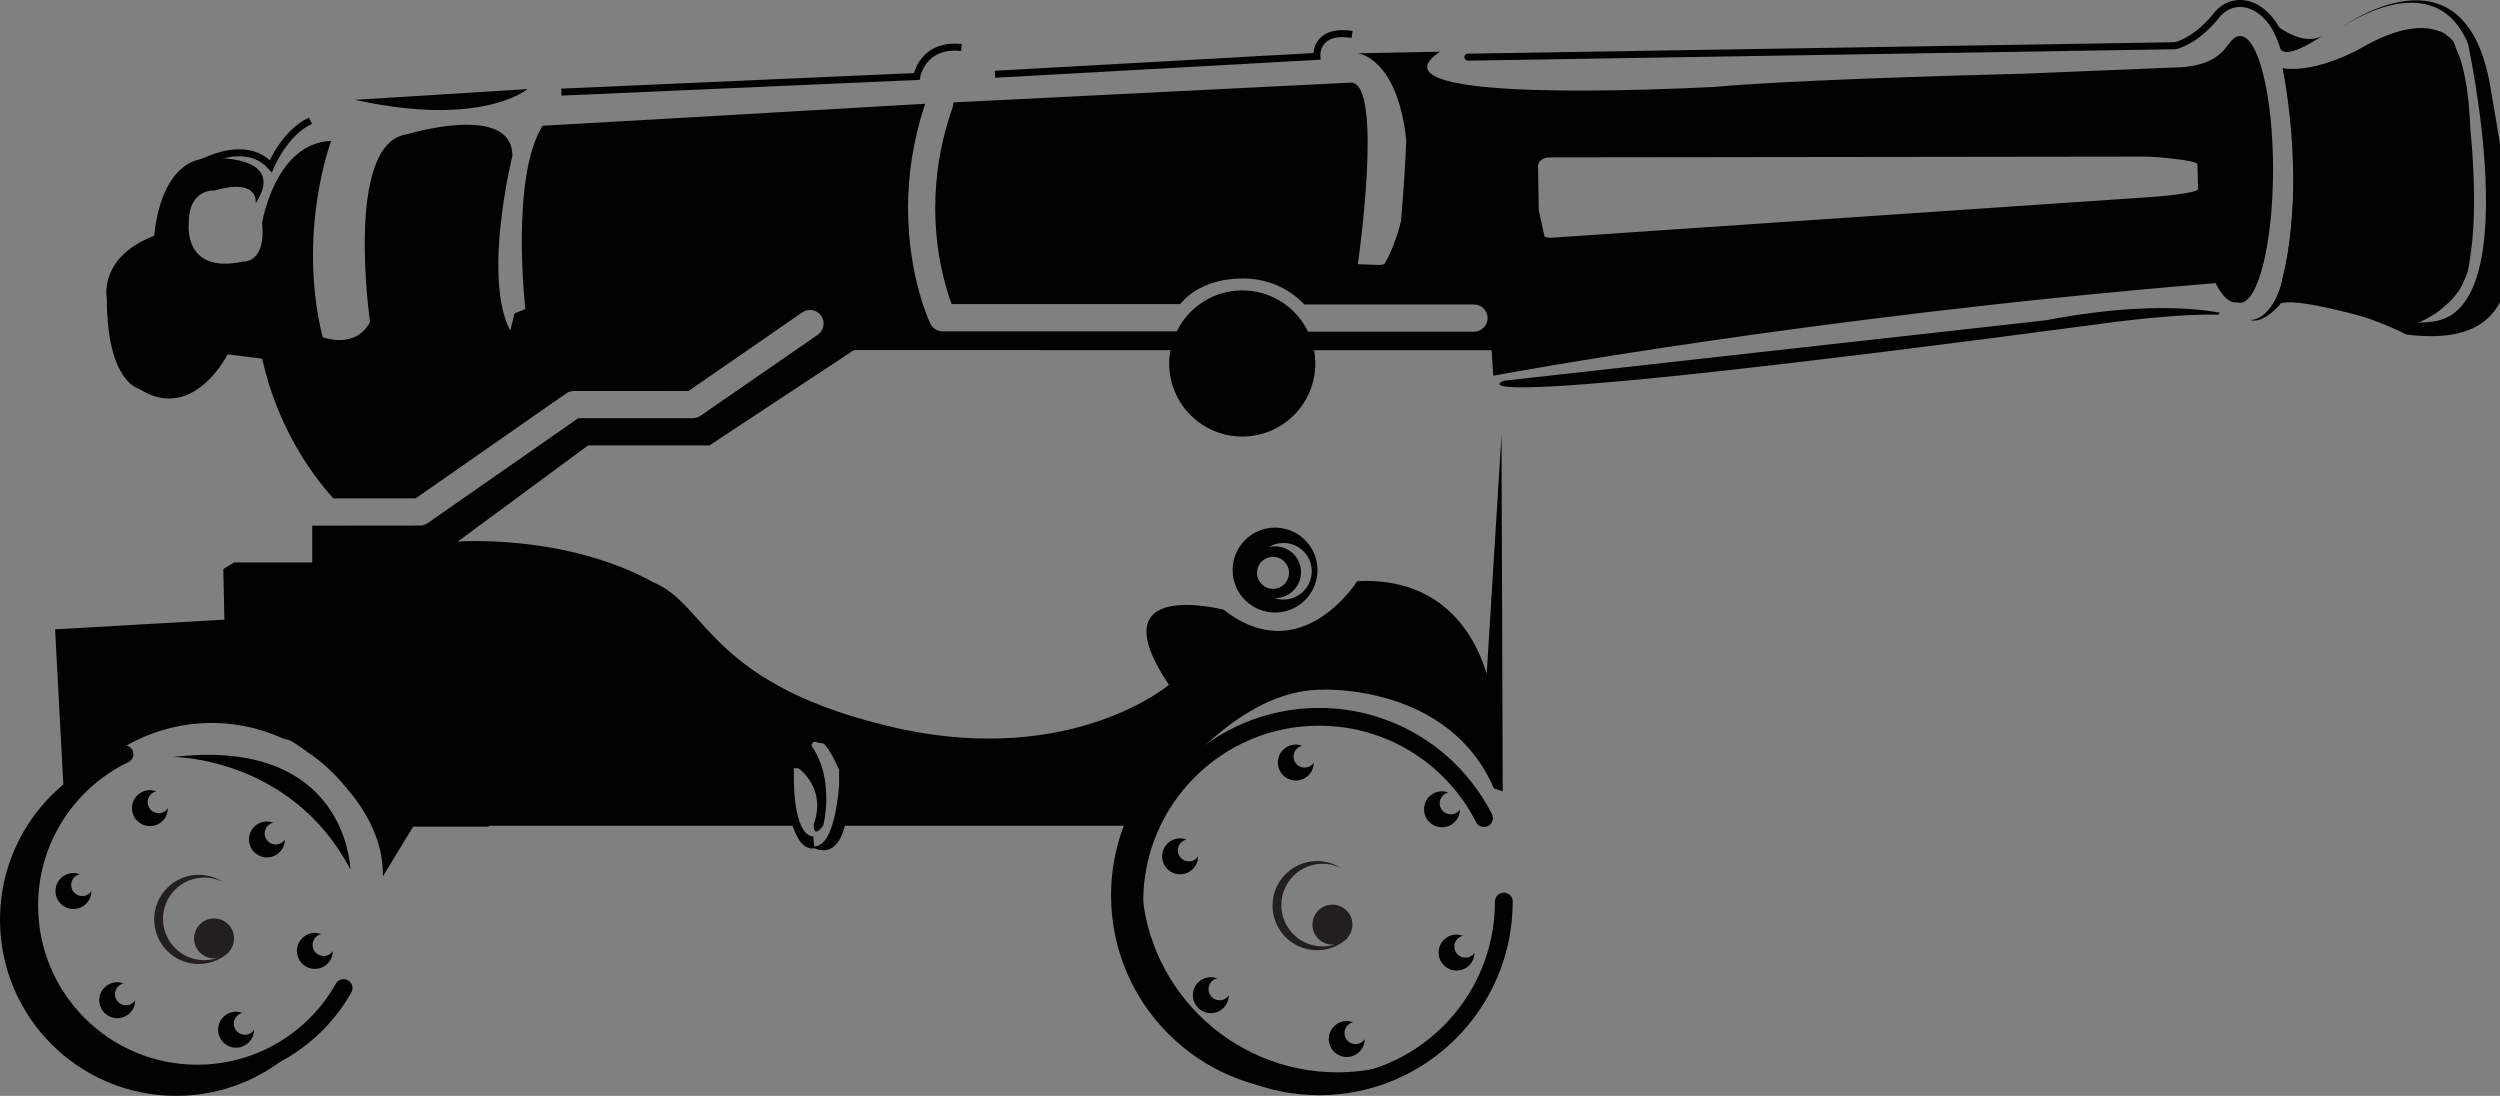 <?xml version="1.0" encoding="UTF-8"?>
<svg enable-background="new 0 0 551.271 241.646" version="1.1" viewBox="0 0 551.27 241.65" xml:space="preserve" xmlns="http://www.w3.org/2000/svg">

	<rect x="0" y="0" width="551.27" height="241.65" fill="#808080" stroke="none"/>

	<path d="m78.27 22.017 38.047-2.379s-9.99 8.561-38.05 2.379z" fill="#010101"/>
	<path d="m503.61 10.476c-3-10.033-10.842-12.054-14.805-7.136-4.857 6.03-9.203 6.743-9.203 6.743l-155.93 2.52" fill="none" stroke="#010101" stroke-linecap="round" stroke-linejoin="round" stroke-width="1.544"/>
	<path d="m518.91 69.159c4.674 1.441 10.053 2.676 17.604 1.738 20.586-2.556 7.668-61.353 7.668-61.353-7.67-18.028-28.252-3.229-28.252-3.229s27.568-20.554 33.23 12.9 11.322 58.163-18.529 54.56c0.01 0-5.16-2.72-11.72-4.616z" fill="#010101"/>
	<path d="m489.09 69.404c-1.852-0.068-4.008-0.027-6.256 0.079-8.4 0.398-18.088 1.719-18.088 1.719-154.4 20.588-133.12 12.747-133.12 12.747l119.46-13.32c14.639-2.795 25.166-2.99 32.066-2.473 2.652 0.199 4.77 0.502 6.379 0.804" fill="#010101"/>
	<path d="m38.244 166.92s26.006 0 39.01 24.787c0-0.01-0.608-29.27-39.01-24.79z" fill="#010101"/>
	<path d="m28.695 198.41" fill="none" stroke="#010101" stroke-width="1.544"/>
	<path d="m18.13 197.59c-1.346 0-2.438-1.09-2.438-2.438 0-1.162 0.814-2.13 1.903-2.373-0.436-0.166-0.904-0.266-1.396-0.266-2.188 0-3.961 1.773-3.961 3.963 0 2.188 1.773 3.961 3.961 3.961 2.182 0 3.943-1.76 3.96-3.934-0.438 0.66-1.182 1.09-2.029 1.09z" fill="#010101"/>
	<path d="m34.995 179.31c-1.349 0-2.438-1.089-2.438-2.438 0-1.161 0.813-2.129 1.901-2.373-0.434-0.165-0.902-0.266-1.393-0.266-2.189 0-3.963 1.773-3.963 3.963 0 2.188 1.773 3.961 3.963 3.961 2.177 0 3.944-1.76 3.958-3.934-0.435 0.66-1.181 1.09-2.028 1.09z" fill="#010101"/>
	<path d="m262.16 189.94c-1.348 0-2.438-1.089-2.438-2.438 0-1.161 0.814-2.129 1.902-2.373-0.438-0.165-0.902-0.266-1.395-0.266-2.188 0-3.964 1.773-3.964 3.963 0 2.188 1.776 3.961 3.964 3.961 2.178 0 3.943-1.76 3.957-3.934-0.43 0.66-1.18 1.09-2.02 1.09z" fill="#010101"/>
	<path d="m268.93 220.56c-1.35 0-2.441-1.089-2.441-2.438 0-1.161 0.814-2.13 1.904-2.374-0.436-0.164-0.904-0.266-1.396-0.266-2.186 0-3.961 1.773-3.961 3.963s1.775 3.962 3.961 3.962c2.182 0 3.945-1.759 3.959-3.935-0.43 0.67-1.18 1.1-2.02 1.1z" fill="#010101"/>
	<path d="m298.9 230.23c-1.348 0-2.438-1.091-2.438-2.438 0-1.16 0.814-2.129 1.9-2.373-0.436-0.164-0.904-0.266-1.395-0.266-2.186 0-3.963 1.773-3.963 3.963 0 2.188 1.777 3.961 3.963 3.961 2.18 0 3.945-1.76 3.961-3.934-0.43 0.66-1.18 1.09-2.02 1.09z" fill="#010101"/>
	<path d="m323.12 211.16c-1.346 0-2.436-1.09-2.436-2.438 0-1.162 0.814-2.131 1.902-2.374-0.436-0.165-0.904-0.266-1.395-0.266-2.189 0-3.963 1.772-3.963 3.964 0 2.188 1.773 3.961 3.963 3.961 2.178 0 3.943-1.76 3.959-3.935-0.42 0.66-1.17 1.1-2.02 1.1z" fill="#010101"/>
	<path d="m287.67 169.26c-1.346 0-2.438-1.09-2.438-2.438 0-1.161 0.814-2.128 1.904-2.374-0.439-0.163-0.904-0.264-1.396-0.264-2.188 0-3.965 1.773-3.965 3.961 0 2.189 1.777 3.962 3.965 3.962 2.182 0 3.945-1.759 3.959-3.935-0.41 0.65-1.16 1.08-2.01 1.08z" fill="#010101"/>
	<path d="m319.9 179.57c-1.346 0-2.434-1.09-2.434-2.438 0-1.162 0.814-2.131 1.9-2.374-0.436-0.164-0.904-0.266-1.395-0.266-2.188 0-3.963 1.772-3.963 3.963 0 2.188 1.775 3.962 3.963 3.962 2.18 0 3.943-1.76 3.957-3.935-0.45 0.66-1.19 1.09-2.04 1.09z" fill="#010101"/>
	<path d="m60.799 186.22c-1.348 0-2.439-1.09-2.439-2.438 0-1.162 0.814-2.13 1.903-2.373-0.433-0.166-0.901-0.266-1.395-0.266-2.187 0-3.963 1.773-3.963 3.963 0 2.188 1.776 3.96 3.963 3.96 2.179 0 3.944-1.759 3.958-3.933-0.435 0.65-1.18 1.09-2.027 1.09z" fill="#010101"/>
	<path d="m71.365 210.8c-1.349 0-2.438-1.091-2.438-2.439 0-1.16 0.814-2.129 1.901-2.372-0.436-0.165-0.901-0.266-1.395-0.266-2.189 0-3.963 1.773-3.963 3.964 0 2.187 1.773 3.961 3.963 3.961 2.179 0 3.943-1.762 3.96-3.935-0.435 0.67-1.181 1.1-2.028 1.1z" fill="#010101"/>
	<path d="m53.992 228.17c-1.348 0-2.438-1.09-2.438-2.438 0-1.16 0.814-2.128 1.901-2.374-0.436-0.163-0.901-0.266-1.395-0.266-2.189 0-3.963 1.775-3.963 3.963 0 2.189 1.773 3.963 3.963 3.963 2.179 0 3.946-1.76 3.96-3.936-0.434 0.67-1.18 1.1-2.028 1.1z" fill="#010101"/>
	<path d="m27.783 221.67c-1.349 0-2.438-1.09-2.438-2.438 0-1.162 0.813-2.131 1.9-2.374-0.434-0.165-0.901-0.266-1.392-0.266-2.19 0-3.963 1.772-3.963 3.963 0 2.187 1.772 3.962 3.963 3.962 2.177 0 3.944-1.762 3.958-3.935-0.435 0.66-1.181 1.09-2.028 1.09z" fill="#010101"/>
	<path d="m280.02 86.538c-1.625 2.247-6.303 1.637-10.451-1.361-4.146-2.997-6.189-7.248-4.57-9.493 1.627-2.247 6.303-1.638 10.451 1.359 4.14 2.997 6.19 7.248 4.57 9.495z" fill="#fff"/>
	<path d="m40.75 38.032s12.266-8.763 18.957-1.387c0 0 3.13-7.509 8.762-10.012" fill="none" stroke="#010101" stroke-width="1.544"/>
	<path d="m544.07 60.178s0.51-2.009 0.82-4.866c1.564-11.171-0.139-26.527-0.139-26.527-0.346-9.609-1.693-15.008-3.146-18.047-0.18-0.493-0.326-0.975-0.531-1.476 0 0-0.457-0.735-1.549-1.487-0.709-0.621-1.324-0.831-1.713-0.897-3.072-1.186-8.592-1.388-17.701 4.018 0 0-9.43 5.253-16.781 4.163 0 0 0.863 2.459 1.201 6.834 0.539 2.925 1.016 6.627 1.215 11.098 5.391-2.646 21.154-9.73 20.898-1.945-0.127 3.828 1.865 13.424-21.008 13.342-0.279 5.131-0.939 12.346-2.484 17.505 5.205 0.301 22.074 1.608 28.938 6.186 0 0 5.277 2.928 9.707-3.467 0.484-0.501 0.975-1.331 1.463-2.552 0.28-0.583 0.55-1.203 0.81-1.882z" fill="#010101"/>
	<path d="m496.13 70.545s5.996 0.868 8.248-13.684l36.686 4.919s2.664 5.945-11.066 10.658c0 0-22.543-7.174-27.051-5.535 0 1e-3 -3.74 4.666-6.82 3.642z" fill="#010101"/>
	<path d="m331.61 198.8c0 22.499-18.238 40.74-40.738 40.74-22.498 0-40.738-18.241-40.738-40.74 0-22.5 18.24-40.738 40.738-40.738 15.883 0 29.641 9.084 36.359 22.342" fill="none" stroke="#010101" stroke-linecap="round" stroke-linejoin="round" stroke-width="3.917"/>
	<path d="m75.77 217.87c-6.353 11.262-18.43 18.863-32.281 18.865-20.459 0-37.043-16.584-37.043-37.043 0-14.715 8.58-27.426 21.014-33.401" fill="none" stroke="#010101" stroke-linecap="round" stroke-linejoin="round" stroke-width="3.917"/>
	<path d="m123.8 20.313 78.357-3.451s1.191-7.288 9.842-6.386" fill="none" stroke="#010101" stroke-width="1.544"/>
	<path d="m224.83 15.876" fill="none" stroke="#010101" stroke-width="1.544"/>
	<path d="m219.41 16.37 70.968-3.943s-0.518-6.096 7.773-4.834" fill="none" stroke="#010101" stroke-width="1.544"/>
	
		
			<path d="m281.16 116.35c-5.17 0-9.361 4.188-9.361 9.357 0 5.17 4.191 9.359 9.361 9.359s9.359-4.189 9.359-9.359-4.19-9.36-9.36-9.36zm-3.98 9.97c0-1.949 1.58-3.529 3.527-3.529s3.529 1.58 3.529 3.529-1.582 3.529-3.529 3.529-3.53-1.58-3.53-3.53zm5.83 5.89c-0.701 0-1.375-0.121-2.004-0.334 0.057 2e-3 0.111 8e-3 0.168 8e-3 3.154 0 5.713-2.557 5.713-5.711s-2.559-5.712-5.713-5.712c-0.486 0-0.955 0.067-1.406 0.182 0.945-0.577 2.053-0.916 3.242-0.916 3.447 0 6.242 2.795 6.242 6.242s-2.79 6.24-6.24 6.24z" fill="#010101"/>
		
	
	<path d="m297.21 206.7c1.551-1.879 1.285-4.656-0.592-6.207-1.879-1.551-4.656-1.285-6.207 0.593s-1.285 4.655 0.594 6.206c0.984 0.814 2.217 1.123 3.393 0.965-2.846 0.898-6.072 0.387-8.543-1.653-3.877-3.202-4.426-8.942-1.225-12.82 2.791-3.38 7.508-4.229 11.24-2.275-4.143-2.756-9.781-1.988-13.018 1.932-3.455 4.186-2.863 10.382 1.32 13.837 3.922 3.237 9.602 2.924 13.146-0.566-0.115 0.094-0.238 0.175-0.357 0.261 0.1-0.1 0.18-0.19 0.26-0.28z" fill="#231F20"/>
	<path d="m50.605 209.74c1.551-1.878 1.285-4.656-0.593-6.206-1.878-1.551-4.655-1.287-6.207 0.592-1.55 1.878-1.284 4.656 0.594 6.206 0.985 0.813 2.218 1.122 3.393 0.966-2.845 0.896-6.071 0.386-8.542-1.654-3.878-3.202-4.426-8.941-1.225-12.82 2.791-3.38 7.507-4.229 11.239-2.275-4.142-2.756-9.78-1.988-13.018 1.932-3.455 4.186-2.863 10.381 1.321 13.838 3.921 3.236 9.602 2.924 13.146-0.566-0.115 0.092-0.238 0.174-0.357 0.26 0.086-0.1 0.17-0.19 0.249-0.28z" fill="#231F20"/>
	<path d="m251.71 193.26c0-14.031 6.695-26.494 17.059-34.385-14.096 7.112-23.77 21.711-23.77 38.578 0 23.857 19.34 43.197 43.197 43.197 9.826 0 18.881-3.286 26.139-8.812-5.842 2.948-12.438 4.618-19.428 4.618-23.86-0.02-43.2-19.36-43.2-43.21z" fill="#010101"/>
	<path d="m6.033 199.04c0-12.614 6.02-23.819 15.337-30.913-12.673 6.39-21.37 19.52-21.37 34.68 0 21.449 17.388 38.836 38.836 38.836 8.835 0 16.976-2.954 23.5-7.922-5.252 2.65-11.182 4.152-17.466 4.152-21.448 0-38.837-17.39-38.837-38.84z" fill="#010101"/>
	<path d="m500.32 4.278s6.668 6.333 11.668 3.667c0 0-9 6.333-9.334 2" fill="#010101"/>
	<path d="m503.33 15.057s6.129 28.82-1.453 51.569l26.438-4.714 8.197-28.282-9.838-14.141-23.35-4.432z" fill="#010101"/>
	<path d="m308.98 48.593s-2.117 9.531-6.705 13.414l40.24-1.059-3.178-14.472-30.36 2.117z" fill="#010101"/>
	<path d="m493.95 7.942c-0.789 0-1.545 0.526-2.256 1.466-1.068 0.993-2.686 5.496-12.764 5.496l-32.578 1.34c-19.949 0.512-52.908 1.522-68.354 2.925-21.219 1.039-76.35 2.822-60.459-7.773l-18.158 0.354s8.688 0.79 10.707 19.066c-0.158 4.682-0.551 11.095-1.314 19.903 0 0 0.863-0.546 2.35-1.427v8.854c-1.74 9e-3 -3.545-9e-3 -5.43-0.06 0 0-1.125 0.375-1.375 0.344l-4.9-0.168s5.709-39.55-1.424-40.051l-87.781 4.37c0.018 0.376-0.031 0.76-0.164 1.136-2.855 8.088-3.822 15.612-3.824 22.129-3e-3 10.209 2.396 17.936 3.623 21.208h50.379c0.545-0.657 1.307-1.438 2.336-2.213 2.328-1.768 6.062-3.409 11.277-3.417 0.127-8e-3 0.32-0.015 0.572-0.015 1.975-2e-3 8.178 0.427 13.223 5.728h37.393c1.656 0 2.998 1.344 2.998 3.001 0 1.655-1.342 2.999-2.998 2.999h-36.596c-2.609-5.381-8.107-9.102-14.49-9.102-6.35 0-11.826 3.682-14.451 9.019h-51.652c-1.156 0-2.21-0.666-2.708-1.711-0.118-0.261-4.896-10.333-4.905-25.497 0-6.79 0.989-14.607 3.783-22.957l-1.609 0.08c-23.318 1.39-82.755 4.755-82.755 4.755-7.136 11.416-3.805 40.427-3.805 40.427l-2.378 0.952-0.953 3.804c-6.18-11.89 0.477-38.522 0.477-38.522 0-11.892-23.305-4.757-23.305-4.757-13.792 1.903-8.086 41.377-8.086 41.377-3.328 6.183-10.462 3.33-10.462 3.33-5.706-23.304 1.901-43.281 1.901-43.281-12.384 0.476-15.238 18.073-15.238 18.073 0.95 9.036-4.282 8.561-4.282 8.561-13.316 2.854-11.89-8.561-11.89-8.561 0-7.61 5.707-7.133 5.707-7.133 9.987-2.854 9.037 2.853 9.037 2.853 7.133-10.938-9.988-9.988-9.988-9.988-11.414 0-12.365 17.121-12.365 17.121-12.365 4.754-10.462 13.792-10.462 13.792 0 18.548 7.131 19.976 7.131 19.976 11.892 7.61 19.501-7.608 19.501-7.608l7.611 0.952c3.329 14.708 10.381 24.875 15.68 30.798l18.17-2e-3 33.195-23.138c0.504-0.35 1.103-0.538 1.718-0.538l25.267-2e-3 25.08-17.327v2e-3c1.363-0.943 3.231-0.601 4.174 0.762 0.941 1.363 0.6 3.231-0.764 4.172l-25.851 17.86c-0.505 0.349-1.092 0.532-1.705 0.532h-25.261l-33.197 23.138c-0.502 0.352-1.102 0.539-1.715 0.539l-23.748 0.024v8.12h-17.223l-2.377 1.428 0.236 11.177-37.334 2.14 2.141 40.188s2.938-5.552 9.514-10.546c-1.674 0.882-3.29 1.875-4.818 2.996 9.506-10.113 24.221-14.634 38.441-10.436 1.688 0.498 3.311 1.113 4.871 1.816 0.564 0.156 1.119 0.297 1.695 0.473 0 0 1.551 0.895 3.791 2.555 3.176 2.121 5.969 4.691 8.326 7.591 4.469 5.077 8.439 11.845 8.334 19.818l6.657-10.94h16.407s0.224-0.079 0.618-0.213h66.639c0.979 2.908 2.497 5.387 4.796 4.971 1.918 0.811 5.242 1.162 6.734-4.971h67.39v-4.197c4.321-5.328 19.319-25.801 37.833-25.801 0 0 27.906-1.383 37.895 21.745l1.953 0.67-0.266-78.663v0.021l-3.268 52.783c-2.104-7.167-8.789-21.479-28.549-20.489 0 0-12.352 19.713-29.438 6.309 0 0-28.122-7.36-12.09 16.557 0 0-21.024 17.873-59.135 9.725-42.27-9.324-42.398-27.336-54.52-32.326-19.521-10.76-43.084-8.998-43.084-8.998l-0.059-0.01 28.725-21.192h26.763l31.87-21.025 69.781 0.02c-0.176 0.955-0.279 1.935-0.279 2.941 0 8.899 7.213 16.113 16.113 16.113 8.898 0 16.113-7.214 16.113-16.113 0-1.003-0.105-1.981-0.279-2.934l39.139 0.011 0.375 5.625s69.705-13.071 159.29-20.422c0 0 2.133 4.748 4.779 4.238 0.197 0.062 0.391 0.107 0.59 0.107 4.027 0 7.293-13.169 7.293-29.415s-3.23-29.412-7.26-29.412zm-317.92 161.47s6.305 4.207 3.415 12.354c0 0-0.261 3.416 2.103 0.263 0 0 2.629-10.251-2.628-17.61 0 0 0.151-0.5 0.498-0.866l2.252 0.429c0.87 0.885 1.976 2.613 3.36 5.772v3.562c-0.422 4.79-1.707 13.409-5.493 13.306l-0.198-2.187s-4.518 0.712-4.281-14.507l-0.027-0.039v-0.475h-0.328l-2e-3 -2e-3h1.34zm297.17-125.89-131.2 8.907c-1.426 0.039-2.6-0.727-2.627-1.708l-0.221-14.172c-0.027-0.981 1.107-1.808 2.531-1.848l131.27-0.17c1.424-0.039 11.57 0.726 11.596 1.708l0.148 5.436c0.03 0.98-10.08 1.808-11.5 1.847z" fill="#010101"/>

</svg>
